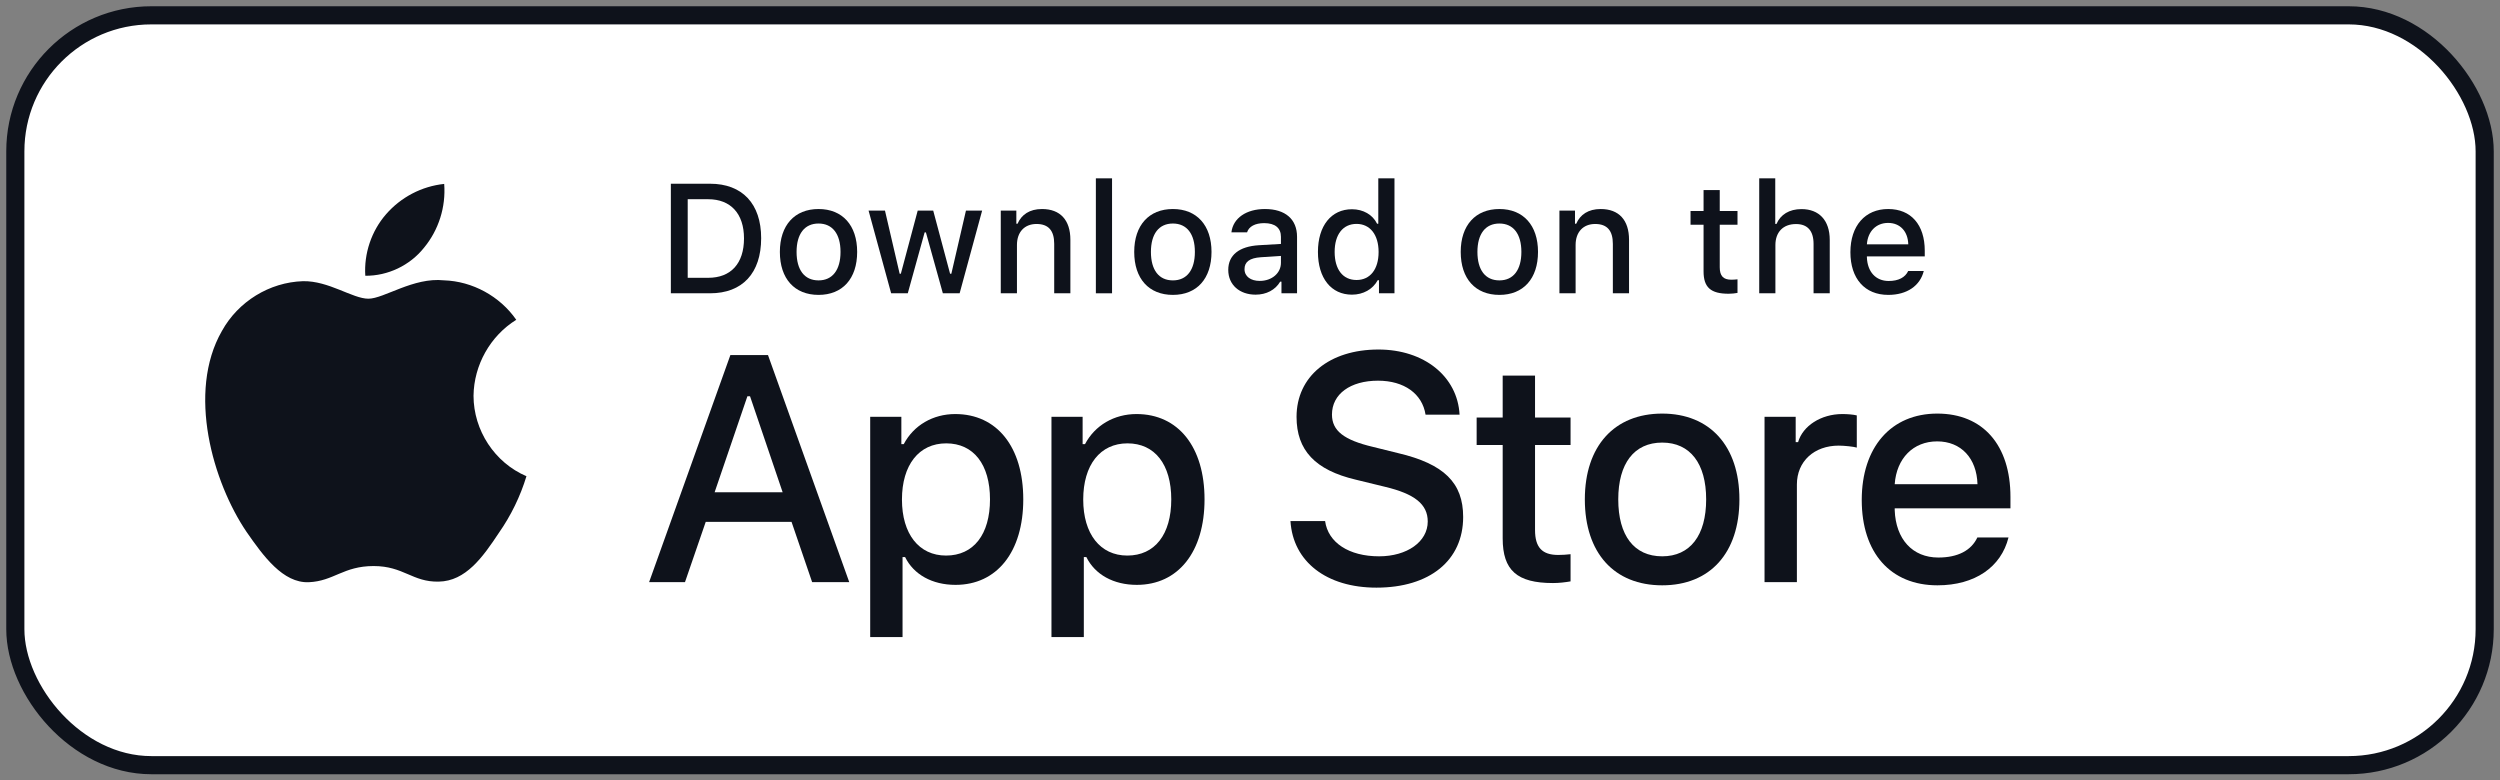 <svg width="205" height="64" viewBox="0 0 205 64" fill="none" xmlns="http://www.w3.org/2000/svg">
<rect x="0" y="0" width="205" height="64" fill="#808080" stroke="none"/>
<rect x="1.257" y="1.257" width="202.487" height="61.487" rx="11.152" fill="white"/>
<rect x="1.257" y="1.257" width="202.487" height="61.487" rx="11.152" stroke="#0E121B" stroke-width="1.487"/>
<path d="M123.22 30.801V34.238H121.085V36.492H123.22V44.149C123.22 46.764 124.392 47.81 127.342 47.81C127.861 47.81 128.354 47.747 128.786 47.673V45.444C128.416 45.481 128.181 45.506 127.774 45.506C126.453 45.506 125.873 44.884 125.873 43.464V36.492H128.786V34.238H125.873V30.801H123.22Z" fill="#0E121B"/>
<path d="M136.301 47.996C140.226 47.996 142.632 45.344 142.632 40.949C142.632 36.579 140.213 33.914 136.301 33.914C132.376 33.914 129.957 36.579 129.957 40.949C129.957 45.344 132.364 47.996 136.301 47.996ZM136.301 45.618C133.993 45.618 132.697 43.913 132.697 40.949C132.697 38.011 133.993 36.292 136.301 36.292C138.596 36.292 139.905 38.011 139.905 40.949C139.905 43.9 138.596 45.618 136.301 45.618Z" fill="#0E121B"/>
<path d="M144.692 47.735H147.345V39.729C147.345 37.824 148.765 36.541 150.776 36.541C151.245 36.541 152.035 36.629 152.257 36.703V34.064C151.974 33.989 151.467 33.952 151.073 33.952C149.32 33.952 147.826 34.923 147.444 36.255H147.246V34.176H144.692V47.735Z" fill="#0E121B"/>
<path d="M158.846 36.193C160.809 36.193 162.092 37.575 162.154 39.704H155.366C155.514 37.587 156.884 36.193 158.846 36.193ZM162.142 44.074C161.648 45.133 160.549 45.718 158.945 45.718C156.822 45.718 155.452 44.211 155.366 41.833V41.684H164.857V40.75C164.857 36.492 162.598 33.914 158.859 33.914C155.069 33.914 152.663 36.666 152.663 40.999C152.663 45.332 155.02 47.996 158.871 47.996C161.944 47.996 164.092 46.502 164.697 44.074H162.142Z" fill="#0E121B"/>
<path d="M105.818 42.728C106.023 46.057 108.773 48.187 112.866 48.187C117.242 48.187 119.979 45.954 119.979 42.392C119.979 39.592 118.418 38.043 114.632 37.153L112.598 36.649C110.193 36.081 109.221 35.32 109.221 33.991C109.221 32.313 110.73 31.216 112.994 31.216C115.144 31.216 116.627 32.287 116.896 34.004H119.685C119.519 30.868 116.781 28.661 113.033 28.661C109.003 28.661 106.317 30.868 106.317 34.184C106.317 36.92 107.839 38.546 111.178 39.334L113.557 39.914C116.001 40.495 117.075 41.347 117.075 42.766C117.075 44.418 115.387 45.618 113.084 45.618C110.615 45.618 108.901 44.496 108.658 42.728H105.818Z" fill="#0E121B"/>
<path d="M78.329 33.952C76.502 33.952 74.923 34.873 74.108 36.417H73.911V34.176H71.356V52.242H74.009V45.681H74.219C74.923 47.112 76.441 47.959 78.354 47.959C81.748 47.959 83.908 45.257 83.908 40.949C83.908 36.641 81.748 33.952 78.329 33.952ZM77.576 45.556C75.355 45.556 73.96 43.788 73.96 40.962C73.96 38.123 75.355 36.355 77.589 36.355C79.835 36.355 81.18 38.085 81.18 40.949C81.18 43.825 79.835 45.556 77.576 45.556Z" fill="#0E121B"/>
<path d="M93.193 33.952C91.367 33.952 89.787 34.873 88.972 36.417H88.775V34.176H86.22V52.242H88.874V45.681H89.083C89.787 47.112 91.305 47.959 93.218 47.959C96.612 47.959 98.772 45.257 98.772 40.949C98.772 36.641 96.612 33.952 93.193 33.952ZM92.44 45.556C90.219 45.556 88.824 43.788 88.824 40.962C88.824 38.123 90.219 36.355 92.453 36.355C94.699 36.355 96.044 38.085 96.044 40.949C96.044 43.825 94.699 45.556 92.44 45.556Z" fill="#0E121B"/>
<path d="M66.595 47.735H69.639L62.974 29.113H59.892L53.227 47.735H56.169L57.87 42.792H64.906L66.595 47.735ZM61.286 32.494H61.503L64.177 40.366H58.599L61.286 32.494Z" fill="#0E121B"/>
<path d="M55.01 15.066V24.05H58.225C60.879 24.05 62.415 22.4 62.415 19.53C62.415 16.704 60.866 15.066 58.225 15.066H55.01ZM56.392 16.336H58.071C59.916 16.336 61.008 17.519 61.008 19.549C61.008 21.61 59.934 22.78 58.071 22.78H56.392V16.336Z" fill="#0E121B"/>
<path d="M67.121 24.181C69.084 24.181 70.287 22.855 70.287 20.657C70.287 18.472 69.078 17.14 67.121 17.14C65.159 17.14 63.949 18.472 63.949 20.657C63.949 22.855 65.153 24.181 67.121 24.181ZM67.121 22.992C65.967 22.992 65.319 22.139 65.319 20.657C65.319 19.188 65.967 18.329 67.121 18.329C68.269 18.329 68.923 19.188 68.923 20.657C68.923 22.132 68.269 22.992 67.121 22.992Z" fill="#0E121B"/>
<path d="M80.535 17.27H79.208L78.011 22.444H77.906L76.524 17.27H75.252L73.87 22.444H73.771L72.568 17.27H71.223L73.074 24.05H74.438L75.82 19.057H75.925L77.314 24.05H78.69L80.535 17.27Z" fill="#0E121B"/>
<path d="M82.063 24.05H83.39V20.084C83.39 19.026 84.013 18.366 84.994 18.366C85.975 18.366 86.445 18.908 86.445 19.997V24.05H87.771V19.661C87.771 18.049 86.944 17.14 85.445 17.14C84.433 17.14 83.766 17.594 83.439 18.347H83.34V17.27H82.063V24.05Z" fill="#0E121B"/>
<path d="M89.861 24.05H91.188V14.624H89.861V24.05Z" fill="#0E121B"/>
<path d="M96.178 24.181C98.14 24.181 99.344 22.855 99.344 20.657C99.344 18.472 98.134 17.14 96.178 17.14C94.215 17.14 93.006 18.472 93.006 20.657C93.006 22.855 94.209 24.181 96.178 24.181ZM96.178 22.992C95.024 22.992 94.376 22.139 94.376 20.657C94.376 19.188 95.024 18.329 96.178 18.329C97.326 18.329 97.98 19.188 97.98 20.657C97.98 22.132 97.326 22.992 96.178 22.992Z" fill="#0E121B"/>
<path d="M103.297 23.035C102.575 23.035 102.05 22.68 102.05 22.07C102.05 21.473 102.47 21.155 103.396 21.093L105.037 20.987V21.553C105.037 22.394 104.297 23.035 103.297 23.035ZM102.957 24.162C103.84 24.162 104.574 23.776 104.975 23.097H105.08V24.05H106.358V19.418C106.358 17.986 105.407 17.14 103.723 17.14C102.198 17.14 101.112 17.887 100.976 19.051H102.26C102.408 18.571 102.92 18.297 103.661 18.297C104.568 18.297 105.037 18.702 105.037 19.418V20.003L103.217 20.109C101.618 20.209 100.717 20.912 100.717 22.132C100.717 23.371 101.661 24.162 102.957 24.162Z" fill="#0E121B"/>
<path d="M110.86 24.162C111.786 24.162 112.57 23.72 112.971 22.979H113.076V24.05H114.347V14.624H113.02V18.347H112.921C112.557 17.6 111.78 17.158 110.86 17.158C109.163 17.158 108.071 18.515 108.071 20.657C108.071 22.805 109.151 24.162 110.86 24.162ZM111.237 18.36C112.347 18.36 113.045 19.25 113.045 20.663C113.045 22.083 112.354 22.96 111.237 22.96C110.113 22.96 109.441 22.095 109.441 20.657C109.441 19.231 110.12 18.36 111.237 18.36Z" fill="#0E121B"/>
<path d="M122.951 24.181C124.913 24.181 126.117 22.855 126.117 20.657C126.117 18.472 124.907 17.14 122.951 17.14C120.988 17.14 119.779 18.472 119.779 20.657C119.779 22.855 120.982 24.181 122.951 24.181ZM122.951 22.992C121.797 22.992 121.149 22.139 121.149 20.657C121.149 19.188 121.797 18.329 122.951 18.329C124.099 18.329 124.753 19.188 124.753 20.657C124.753 22.132 124.099 22.992 122.951 22.992Z" fill="#0E121B"/>
<path d="M127.873 24.05H129.2V20.084C129.2 19.026 129.823 18.366 130.804 18.366C131.785 18.366 132.254 18.908 132.254 19.997V24.05H133.581V19.661C133.581 18.049 132.754 17.14 131.255 17.14C130.243 17.14 129.576 17.594 129.249 18.347H129.15V17.27H127.873V24.05Z" fill="#0E121B"/>
<path d="M139.692 15.583V17.301H138.624V18.428H139.692V22.257C139.692 23.564 140.278 24.087 141.753 24.087C142.012 24.087 142.259 24.056 142.475 24.019V22.904C142.29 22.923 142.173 22.936 141.969 22.936C141.309 22.936 141.019 22.624 141.019 21.915V18.428H142.475V17.301H141.019V15.583H139.692Z" fill="#0E121B"/>
<path d="M144.256 24.05H145.583V20.09C145.583 19.063 146.188 18.372 147.274 18.372C148.212 18.372 148.712 18.92 148.712 20.003V24.05H150.039V19.673C150.039 18.061 149.156 17.146 147.724 17.146C146.712 17.146 146.003 17.6 145.675 18.36H145.571V14.624H144.256V24.05Z" fill="#0E121B"/>
<path d="M154.825 18.279C155.806 18.279 156.448 18.97 156.479 20.034H153.085C153.159 18.976 153.844 18.279 154.825 18.279ZM156.473 22.22C156.226 22.749 155.677 23.041 154.874 23.041C153.813 23.041 153.128 22.288 153.085 21.099V21.024H157.83V20.557C157.83 18.428 156.701 17.14 154.831 17.14C152.937 17.14 151.733 18.515 151.733 20.682C151.733 22.848 152.912 24.181 154.837 24.181C156.374 24.181 157.448 23.434 157.75 22.22H156.473Z" fill="#0E121B"/>
<path d="M38.829 32.451C38.861 29.93 40.203 27.544 42.333 26.223C40.989 24.288 38.739 23.061 36.398 22.987C33.901 22.722 31.481 24.494 30.209 24.494C28.912 24.494 26.953 23.013 24.843 23.057C22.093 23.146 19.53 24.723 18.192 27.148C15.317 32.171 17.462 39.553 20.216 43.613C21.595 45.601 23.205 47.821 25.313 47.742C27.375 47.656 28.145 46.416 30.635 46.416C33.101 46.416 33.824 47.742 35.974 47.693C38.188 47.656 39.582 45.696 40.912 43.689C41.902 42.272 42.664 40.707 43.169 39.05C40.569 37.94 38.832 35.3 38.829 32.451Z" fill="#0E121B"/>
<path d="M34.767 20.317C35.974 18.855 36.568 16.977 36.424 15.081C34.581 15.276 32.878 16.165 31.655 17.57C30.459 18.943 29.837 20.788 29.954 22.612C31.799 22.631 33.611 21.767 34.767 20.317Z" fill="#0E121B"/>
</svg>
